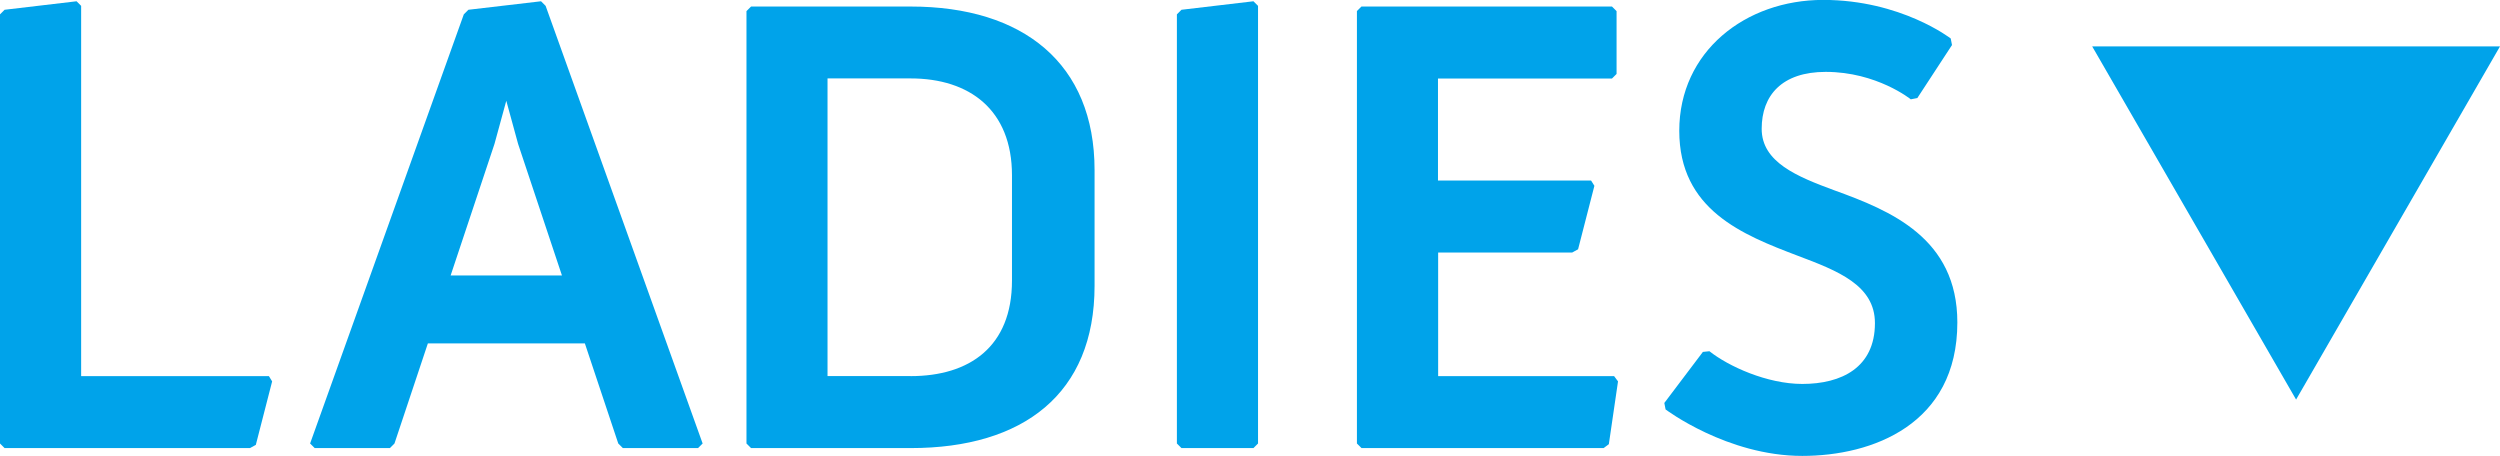 <?xml version="1.0" encoding="UTF-8"?>
<svg xmlns="http://www.w3.org/2000/svg" viewBox="0 0 294.25 53.67">
  <defs>
    <style>
      .cls-1 {
        fill: #00a3ea;
      }

      .cls-2 {
        isolation: isolate;
      }

      .cls-3 {
        mix-blend-mode: multiply;
      }
    </style>
  </defs>
  <g class="cls-2">
    <g id="_レイヤー_2" data-name="レイヤー 2">
      <g id="_レイヤー_1-2" data-name="レイヤー 1">
        <g class="cls-3">
          <g>
            <path class="cls-1" d="M0,1.69l.54-.54L9.01.15l.54.54v43.58h22.1l.38.62-1.92,7.47-.69.38H.54l-.54-.54V1.69Z"/>
            <path class="cls-1" d="M54.59,1.69l.54-.54L63.68.15l.54.54,18.48,51.51-.54.54h-8.85l-.54-.54-3.93-11.78h-18.48l-3.93,11.78-.54.54h-8.85l-.54-.54L54.59,1.69ZM66.14,32.42l-5.16-15.48-1.39-5.08-1.39,5.08-5.16,15.48h13.09Z"/>
            <path class="cls-1" d="M87.86,1.31l.54-.54h18.79c13.24,0,21.64,6.7,21.64,19.25v13.63c0,12.7-8.39,19.09-21.64,19.09h-18.79l-.54-.54V1.31ZM107.18,44.27c6.93,0,11.93-3.46,11.93-11.24v-12.4c0-7.7-5-11.4-11.93-11.4h-9.78v35.03h9.78Z"/>
            <path class="cls-1" d="M138.52,1.69l.54-.54,8.47-1,.54.54v51.51l-.54.54h-8.47l-.54-.54V1.69Z"/>
            <path class="cls-1" d="M159.7,1.31l.54-.54h29.49l.54.54v7.39l-.54.54h-20.48v12.01h18.02l.39.62-1.92,7.47-.69.38h-15.78v14.55h20.71l.46.62-1.08,7.39-.62.46h-28.49l-.54-.54V1.31Z"/>
            <path class="cls-1" d="M195.89,47.43l4.54-6.01.77-.08c2.23,1.77,6.78,3.85,10.93,3.85,4.62,0,8.55-1.93,8.55-7.16,0-4.47-4.39-6.16-9.09-7.93-6.47-2.46-13.94-5.39-13.94-14.71s7.78-15.4,16.94-15.4,15.01,4.54,15.01,4.54l.15.77-4.08,6.24-.77.15s-4-3.23-10.01-3.23c-5.16,0-7.54,2.77-7.54,6.7s4.16,5.62,8.55,7.24c6.62,2.39,14.48,5.62,14.48,15.55,0,12.01-10.01,15.71-18.25,15.71-8.85,0-16.09-5.47-16.09-5.47l-.15-.77Z"/>
          </g>
        </g>
        <polygon class="cls-1" points="270.25 47.03 294.25 5.46 246.25 5.46 270.25 47.03"/>
      </g>
    </g>
  </g>
</svg>